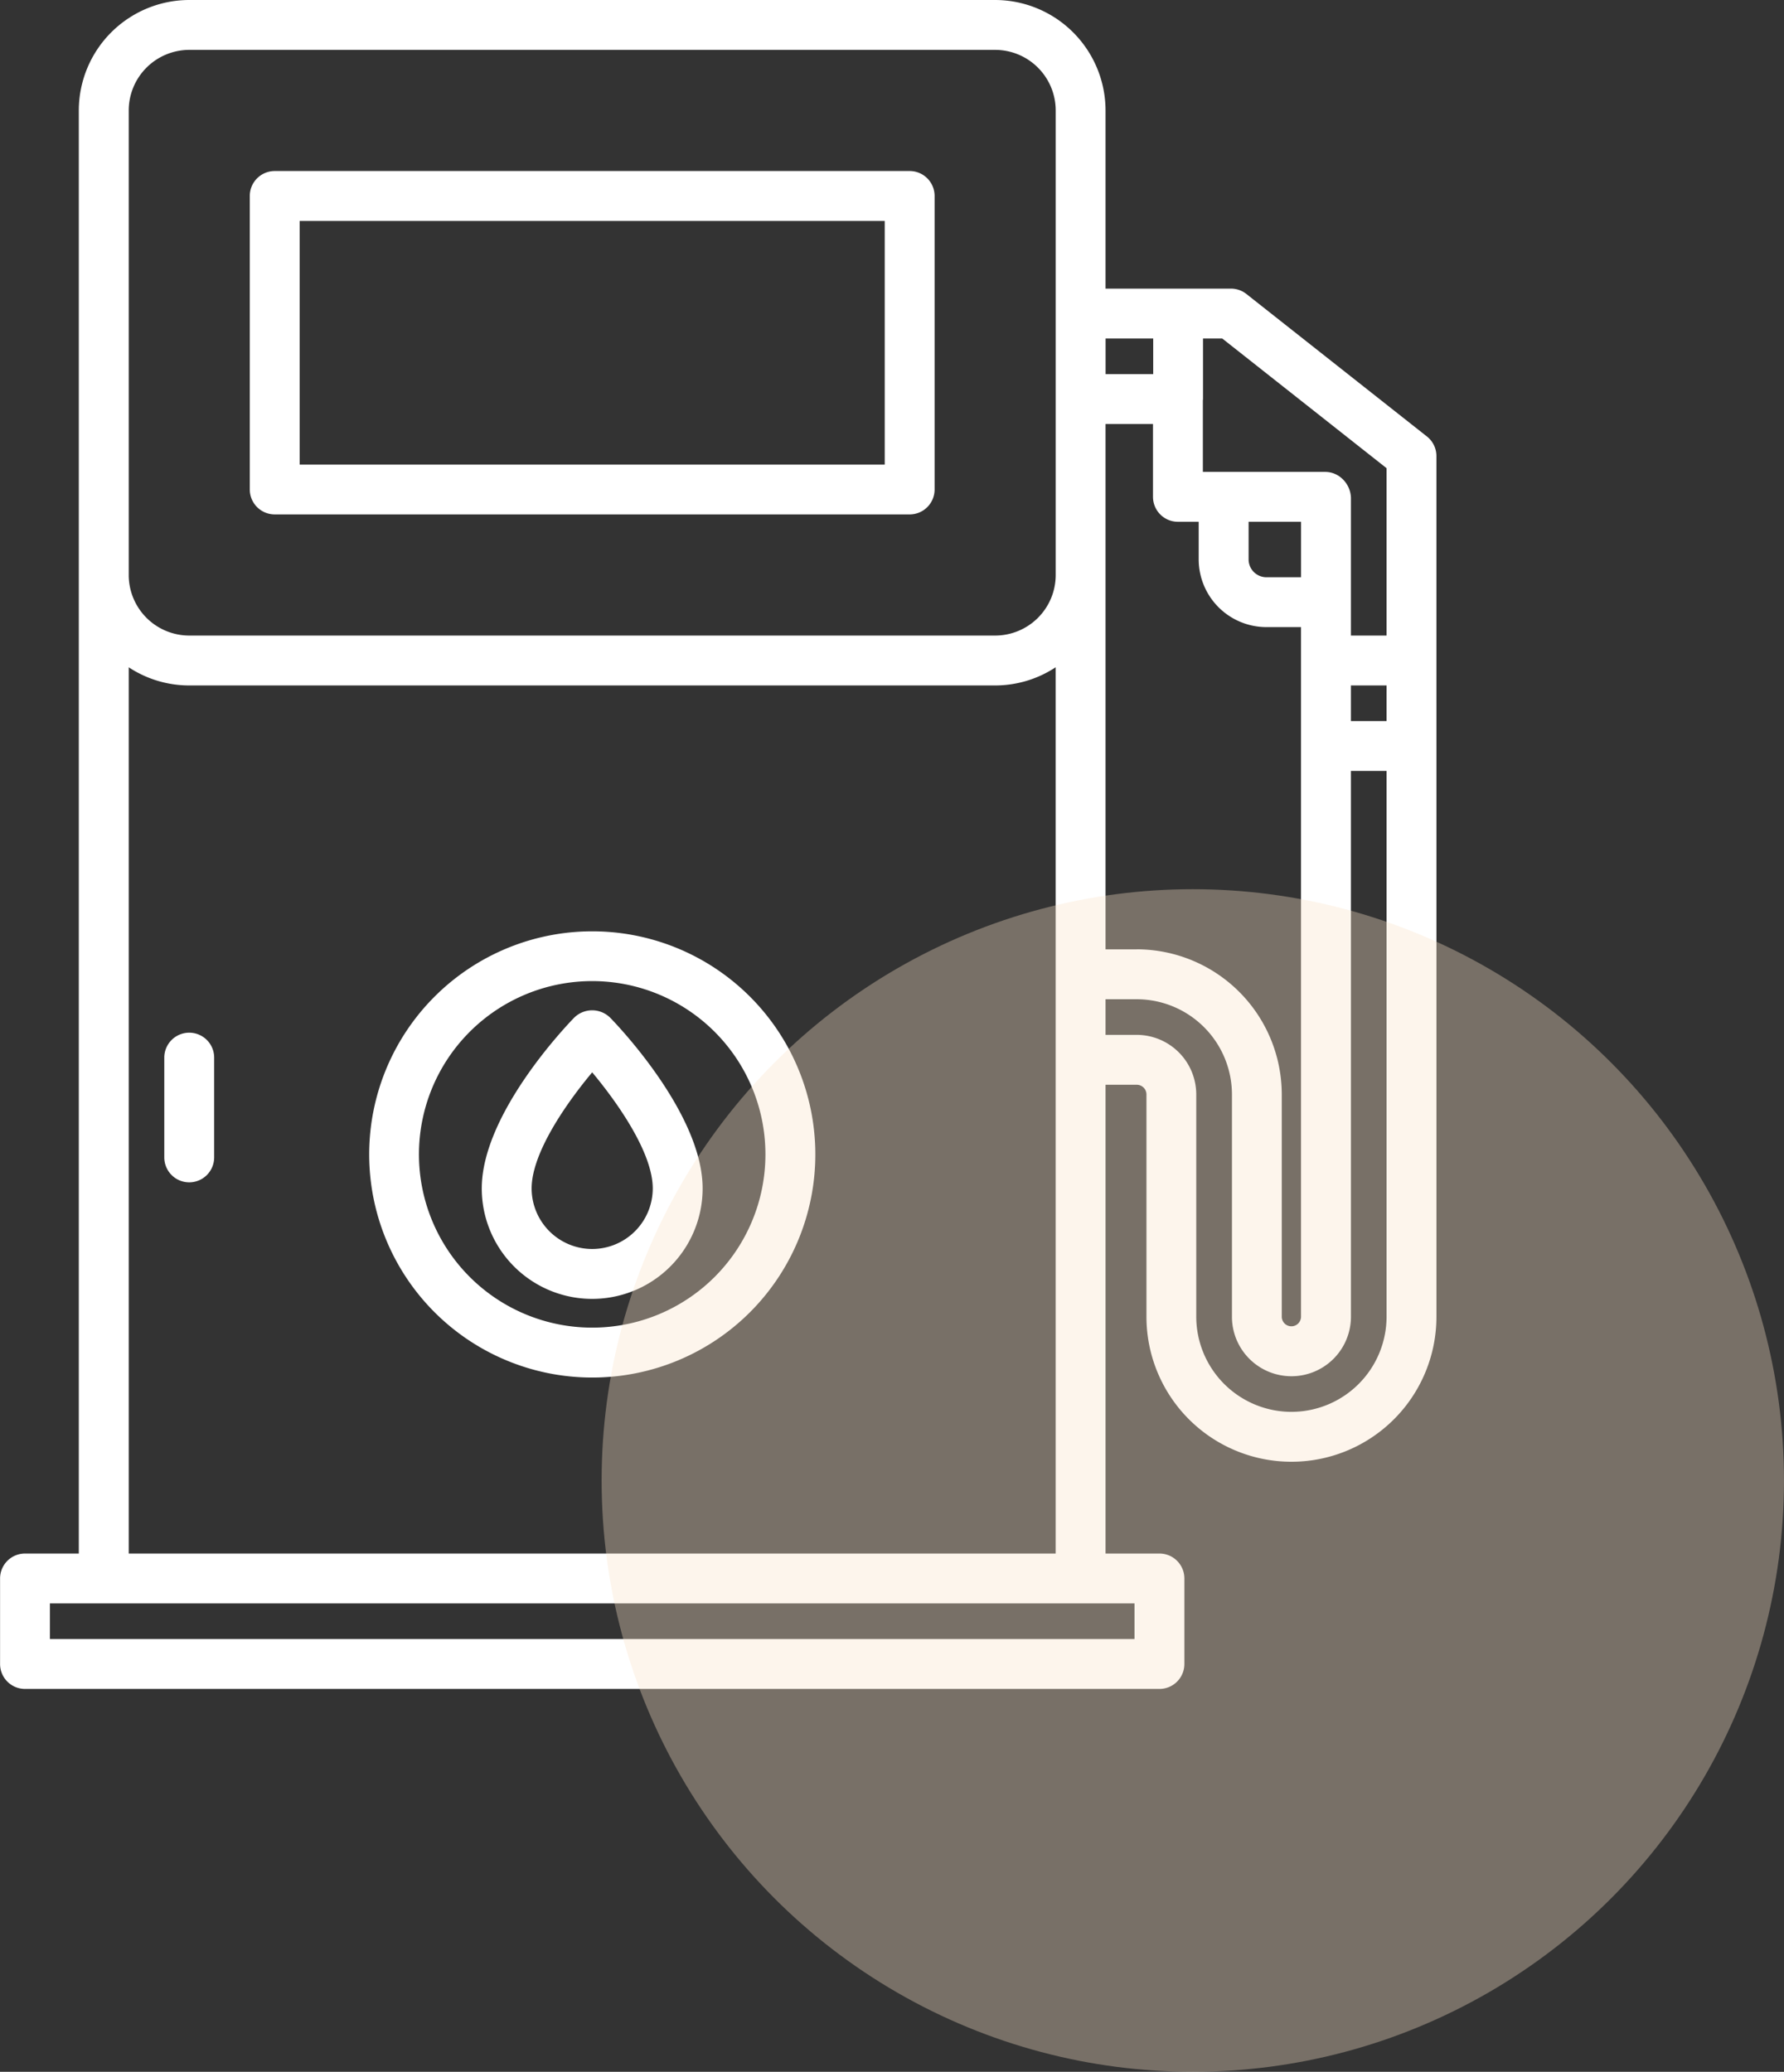 <svg xmlns="http://www.w3.org/2000/svg" width="101.953" height="118.377" viewBox="0 0 101.953 118.377">
  <rect x="0" y="0" width="101.953" height="118.377" fill="#333333" stroke="none"/>
  <g id="Group_4054" data-name="Group 4054" transform="translate(-992.715 -1519)">
    <g id="fuel" transform="translate(979.119 1514.25)">
      <path id="Path_1762" data-name="Path 1762" d="M95.685,42.489a.232.232,0,0,0,0-.024V30.809a1.424,1.424,0,0,0-.542-1.119L84.825,21.547a1.426,1.426,0,0,0-.883-.306H76.776V11.061A6.319,6.319,0,0,0,70.465,4.75H24.41A6.319,6.319,0,0,0,18.1,11.061V93.514H15.021A1.425,1.425,0,0,0,13.6,94.939v4.886a1.425,1.425,0,0,0,1.425,1.425H79.856a1.424,1.424,0,0,0,1.425-1.425V94.939a1.424,1.424,0,0,0-1.425-1.425h-3.08V66.73H78.56a.555.555,0,0,1,.554.554v12.7a8.286,8.286,0,1,0,16.572,0V47.4a.232.232,0,0,0,0-.024Zm-2.85,1.78V45.95H90.8V43.914h2.036v.331Zm0-12.769v9.564H90.8V33.179a1.558,1.558,0,0,0-.57-1.14,1.421,1.421,0,0,0-.9-.326H82.338V27.631c0-.027.008-.052.008-.081V24.091h1.1ZM78.56,58.994H76.776V28.977h2.712v4.161a1.424,1.424,0,0,0,1.425,1.425H82.1v2.15a3.873,3.873,0,0,0,3.868,3.868h1.979v39.4a.55.55,0,0,1-1.1,0v-12.7a8.3,8.3,0,0,0-8.29-8.29Zm9.389-24.43v3.168H85.97a1.019,1.019,0,0,1-1.018-1.018v-2.15ZM79.5,24.091v2.036H76.779V24.091ZM24.41,7.6H70.467a3.465,3.465,0,0,1,3.461,3.461V37.627a3.463,3.463,0,0,1-3.459,3.437H24.41a3.463,3.463,0,0,1-3.457-3.42V11.061A3.465,3.465,0,0,1,24.41,7.6ZM78.431,98.4H16.449V96.364H78.431ZM20.953,93.514V42.877a6.27,6.27,0,0,0,3.457,1.037H70.467a6.277,6.277,0,0,0,3.459-1.039V93.514ZM87.4,85.419a5.446,5.446,0,0,1-5.44-5.44v-12.7a3.408,3.408,0,0,0-3.4-3.4H76.776V61.844H78.56A5.446,5.446,0,0,1,84,67.284v12.7a3.4,3.4,0,0,0,6.8,0V48.8h2.036V79.979a5.442,5.442,0,0,1-5.432,5.44Z" fill="#fff"/>
      <path id="Path_1763" data-name="Path 1763" d="M26.55,77.207a1.425,1.425,0,0,0-1.425,1.425v5.7a1.425,1.425,0,1,0,2.85,0v-5.7a1.424,1.424,0,0,0-1.425-1.425Z" transform="translate(-2.14 -13.452)" fill="#fff"/>
      <path id="Path_1764" data-name="Path 1764" d="M32.55,36.37H68.836a1.425,1.425,0,0,0,1.425-1.425V18.175a1.425,1.425,0,0,0-1.425-1.425H32.55a1.425,1.425,0,0,0-1.425,1.425v16.77A1.425,1.425,0,0,0,32.55,36.37ZM33.975,19.6H67.411V33.52H33.975Z" transform="translate(-3.254 -2.228)" fill="#fff"/>
      <path id="Path_1765" data-name="Path 1765" d="M52.248,70.094A12.748,12.748,0,1,0,65,82.842,12.748,12.748,0,0,0,52.248,70.094Zm0,22.644a9.9,9.9,0,1,1,9.9-9.9,9.9,9.9,0,0,1-9.9,9.9Z" transform="translate(-4.809 -12.131)" fill="#fff"/>
      <path id="Path_1766" data-name="Path 1766" d="M52.694,76.049c-.542.556-5.289,5.56-5.289,9.764a6.311,6.311,0,0,0,12.622,0c0-4.2-4.748-9.208-5.293-9.764A1.466,1.466,0,0,0,52.694,76.049Zm1.022,13.225a3.465,3.465,0,0,1-3.461-3.461c0-2.036,2-4.886,3.461-6.633,1.461,1.75,3.461,4.6,3.461,6.633a3.465,3.465,0,0,1-3.462,3.461Z" transform="translate(-6.277 -13.16)" fill="#fff"/>
    </g>
    <circle id="Ellipse_8" data-name="Ellipse 8" cx="33.785" cy="33.785" r="33.785" transform="translate(1027.097 1569.806)" fill="#fae4ca" opacity="0.349"/>
  </g>
</svg>

